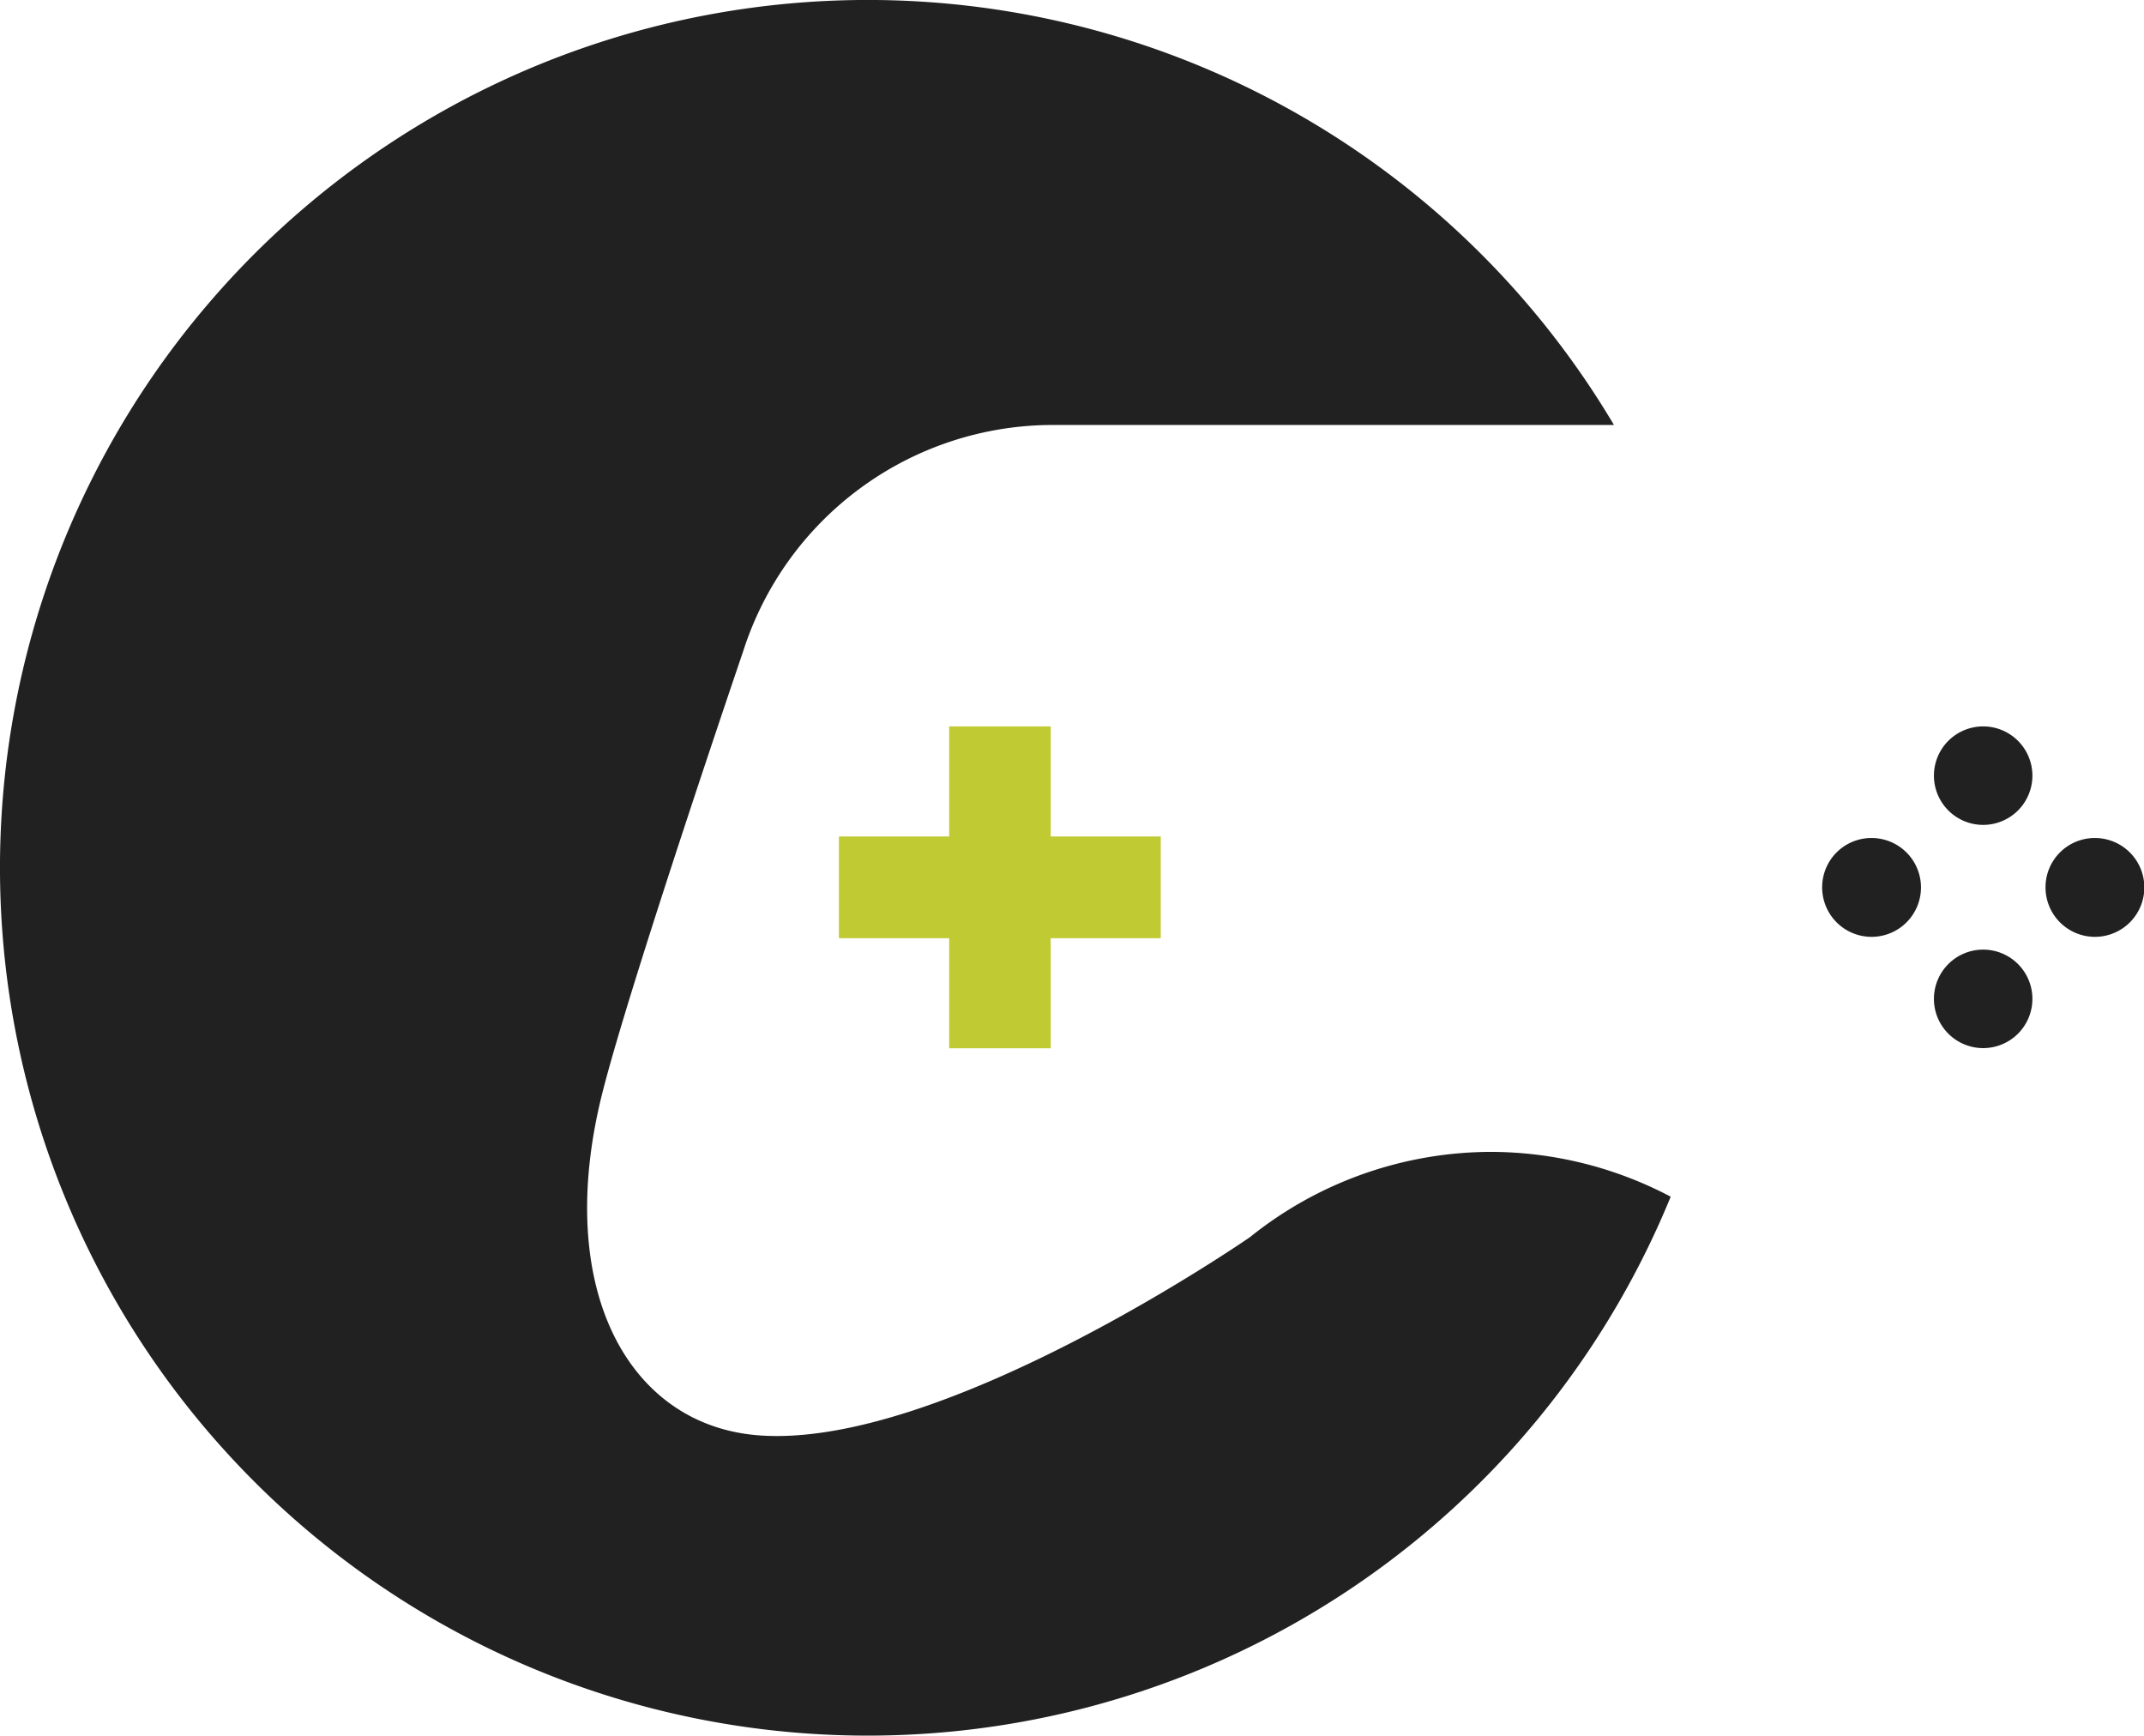<svg id="OBJECTS" xmlns="http://www.w3.org/2000/svg" viewBox="0 0 125.84 101.86"><defs><style>.cls-1{fill:#212121;}.cls-2{fill:#c0ca33;}</style></defs><path class="cls-1" d="M397.36,130.48a22.64,22.64,0,0,0-14.17,5S365.12,148,354.28,147.11c-7.65-.63-12-8.7-9.09-20.15,1.67-6.58,8.25-25.86,8.25-25.86a19.09,19.09,0,0,1,18.18-13.28h32.93a50.93,50.93,0,1,0,3.33,45.29A22.71,22.71,0,0,0,397.36,130.48Z" transform="translate(-309.82 -62.88)"/><polygon class="cls-2" points="68.13 49.09 61.67 49.09 61.67 42.63 55.71 42.63 55.71 49.09 49.24 49.09 49.24 55.06 55.71 55.06 55.71 61.52 61.67 61.52 61.67 55.06 68.13 55.06 68.13 49.09"/><path class="cls-1" d="M429.11,108.4a2.89,2.89,0,1,1-2.89-2.89A2.89,2.89,0,0,1,429.11,108.4Z" transform="translate(-309.82 -62.88)"/><path class="cls-1" d="M429.11,121.51a2.89,2.89,0,1,1-2.89-2.9A2.89,2.89,0,0,1,429.11,121.51Z" transform="translate(-309.82 -62.88)"/><path class="cls-1" d="M419.67,112.06a2.9,2.9,0,1,1-2.9,2.9A2.89,2.89,0,0,1,419.67,112.06Z" transform="translate(-309.82 -62.88)"/><path class="cls-1" d="M432.77,112.06a2.9,2.9,0,1,1-2.89,2.9A2.89,2.89,0,0,1,432.77,112.06Z" transform="translate(-309.82 -62.88)"/></svg>